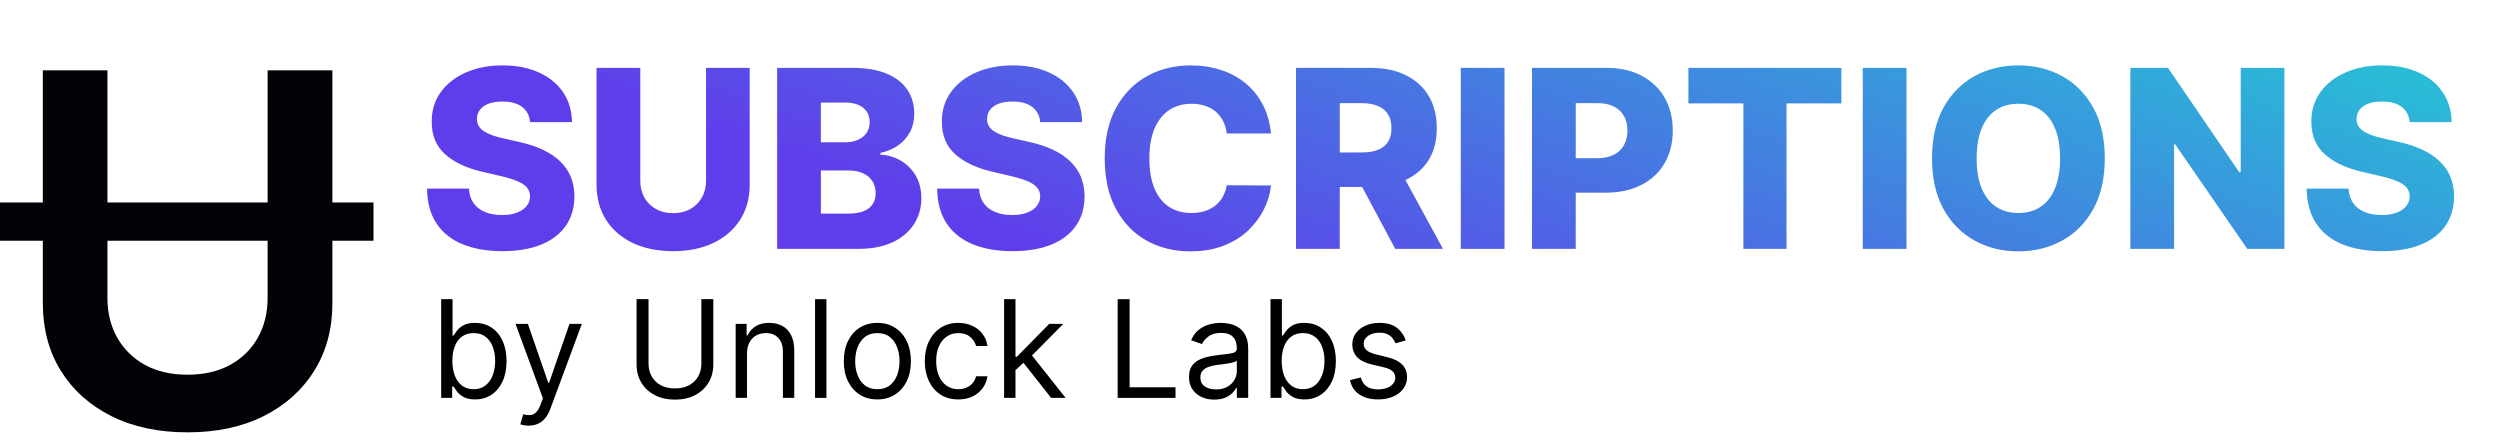 <svg width="221" height="39" viewBox="0 0 221 39" fill="none" xmlns="http://www.w3.org/2000/svg">
<path d="M39 35.173V26.445H40.006V29.667H40.091C40.165 29.553 40.267 29.408 40.398 29.232C40.531 29.053 40.722 28.894 40.969 28.755C41.219 28.613 41.557 28.542 41.983 28.542C42.534 28.542 43.02 28.68 43.44 28.955C43.861 29.231 44.189 29.621 44.425 30.127C44.66 30.633 44.778 31.229 44.778 31.917C44.778 32.61 44.66 33.211 44.425 33.719C44.189 34.225 43.862 34.617 43.445 34.896C43.027 35.171 42.545 35.309 42 35.309C41.58 35.309 41.243 35.239 40.99 35.1C40.737 34.958 40.543 34.798 40.406 34.619C40.27 34.437 40.165 34.286 40.091 34.167H39.972V35.173H39ZM39.989 31.9C39.989 32.394 40.061 32.83 40.206 33.208C40.351 33.583 40.562 33.877 40.841 34.09C41.119 34.3 41.46 34.406 41.864 34.406C42.284 34.406 42.635 34.295 42.916 34.073C43.2 33.849 43.413 33.548 43.555 33.17C43.7 32.789 43.773 32.366 43.773 31.9C43.773 31.44 43.702 31.025 43.56 30.655C43.42 30.283 43.209 29.989 42.925 29.773C42.644 29.555 42.29 29.445 41.864 29.445C41.455 29.445 41.111 29.549 40.832 29.756C40.554 29.961 40.344 30.248 40.202 30.617C40.06 30.984 39.989 31.411 39.989 31.9Z" fill="black"/>
<path d="M46.73 37.627C46.56 37.627 46.408 37.613 46.274 37.584C46.141 37.559 46.048 37.533 45.997 37.508L46.253 36.621C46.497 36.684 46.713 36.707 46.901 36.69C47.088 36.673 47.254 36.589 47.399 36.438C47.547 36.291 47.682 36.05 47.804 35.718L47.992 35.207L45.571 28.627H46.662L48.469 33.843H48.537L50.344 28.627H51.435L48.656 36.127C48.531 36.465 48.376 36.745 48.192 36.967C48.007 37.191 47.793 37.357 47.548 37.465C47.307 37.573 47.034 37.627 46.73 37.627Z" fill="black"/>
<path d="M62.001 26.445H63.057V32.224C63.057 32.82 62.917 33.353 62.636 33.822C62.357 34.288 61.964 34.656 61.455 34.925C60.947 35.193 60.35 35.326 59.666 35.326C58.981 35.326 58.384 35.193 57.876 34.925C57.367 34.656 56.972 34.288 56.691 33.822C56.413 33.353 56.273 32.82 56.273 32.224V26.445H57.33V32.139C57.33 32.565 57.424 32.944 57.611 33.276C57.799 33.606 58.066 33.866 58.413 34.056C58.762 34.244 59.18 34.337 59.666 34.337C60.151 34.337 60.569 34.244 60.918 34.056C61.268 33.866 61.535 33.606 61.719 33.276C61.907 32.944 62.001 32.565 62.001 32.139V26.445Z" fill="black"/>
<path d="M66.037 31.235V35.173H65.032V28.627H66.003V29.65H66.088C66.242 29.317 66.475 29.05 66.787 28.849C67.1 28.644 67.503 28.542 67.998 28.542C68.441 28.542 68.829 28.633 69.161 28.815C69.493 28.994 69.752 29.266 69.936 29.633C70.121 29.996 70.213 30.457 70.213 31.014V35.173H69.208V31.082C69.208 30.567 69.074 30.167 68.807 29.88C68.54 29.59 68.174 29.445 67.708 29.445C67.387 29.445 67.1 29.515 66.847 29.654C66.597 29.793 66.4 29.996 66.255 30.264C66.11 30.53 66.037 30.854 66.037 31.235Z" fill="black"/>
<path d="M73.057 26.445V35.173H72.051V26.445H73.057Z" fill="black"/>
<path d="M77.558 35.309C76.967 35.309 76.448 35.168 76.002 34.887C75.559 34.606 75.213 34.212 74.963 33.707C74.716 33.201 74.592 32.61 74.592 31.934C74.592 31.252 74.716 30.657 74.963 30.148C75.213 29.64 75.559 29.245 76.002 28.964C76.448 28.683 76.967 28.542 77.558 28.542C78.149 28.542 78.666 28.683 79.109 28.964C79.555 29.245 79.902 29.64 80.149 30.148C80.399 30.657 80.524 31.252 80.524 31.934C80.524 32.61 80.399 33.201 80.149 33.707C79.902 34.212 79.555 34.606 79.109 34.887C78.666 35.168 78.149 35.309 77.558 35.309ZM77.558 34.406C78.007 34.406 78.376 34.291 78.666 34.06C78.956 33.83 79.17 33.528 79.309 33.153C79.448 32.778 79.518 32.371 79.518 31.934C79.518 31.496 79.448 31.089 79.309 30.711C79.17 30.333 78.956 30.028 78.666 29.795C78.376 29.562 78.007 29.445 77.558 29.445C77.109 29.445 76.74 29.562 76.45 29.795C76.16 30.028 75.946 30.333 75.806 30.711C75.667 31.089 75.598 31.496 75.598 31.934C75.598 32.371 75.667 32.778 75.806 33.153C75.946 33.528 76.16 33.83 76.45 34.06C76.74 34.291 77.109 34.406 77.558 34.406Z" fill="black"/>
<path d="M84.718 35.309C84.104 35.309 83.576 35.164 83.133 34.874C82.69 34.584 82.349 34.185 82.11 33.677C81.871 33.168 81.752 32.587 81.752 31.934C81.752 31.269 81.874 30.683 82.119 30.174C82.366 29.663 82.71 29.264 83.15 28.977C83.593 28.687 84.11 28.542 84.701 28.542C85.161 28.542 85.576 28.627 85.945 28.798C86.315 28.968 86.617 29.207 86.853 29.514C87.089 29.82 87.235 30.178 87.292 30.587H86.286C86.21 30.289 86.039 30.025 85.775 29.795C85.513 29.562 85.161 29.445 84.718 29.445C84.326 29.445 83.982 29.548 83.687 29.752C83.394 29.954 83.165 30.239 83.001 30.609C82.839 30.975 82.758 31.405 82.758 31.9C82.758 32.406 82.837 32.846 82.996 33.221C83.158 33.596 83.386 33.887 83.678 34.094C83.974 34.302 84.32 34.406 84.718 34.406C84.979 34.406 85.217 34.36 85.43 34.269C85.643 34.178 85.823 34.048 85.971 33.877C86.119 33.707 86.224 33.502 86.286 33.264H87.292C87.235 33.65 87.094 33.998 86.87 34.307C86.648 34.614 86.354 34.859 85.988 35.041C85.624 35.219 85.201 35.309 84.718 35.309Z" fill="black"/>
<path d="M89.7 32.786L89.683 31.542H89.887L92.751 28.627H93.995L90.944 31.712H90.859L89.7 32.786ZM88.762 35.173V26.445H89.768V35.173H88.762ZM92.921 35.173L90.364 31.934L91.08 31.235L94.2 35.173H92.921Z" fill="black"/>
<path d="M98.801 35.173V26.445H99.858V34.235H103.914V35.173H98.801Z" fill="black"/>
<path d="M107.341 35.326C106.926 35.326 106.549 35.248 106.211 35.092C105.873 34.932 105.605 34.704 105.406 34.406C105.207 34.104 105.108 33.741 105.108 33.315C105.108 32.94 105.181 32.636 105.329 32.403C105.477 32.167 105.674 31.982 105.922 31.849C106.169 31.715 106.441 31.616 106.74 31.55C107.041 31.482 107.343 31.428 107.647 31.389C108.045 31.337 108.368 31.299 108.615 31.273C108.865 31.245 109.047 31.198 109.16 31.133C109.277 31.067 109.335 30.954 109.335 30.792V30.758C109.335 30.337 109.22 30.011 108.99 29.778C108.762 29.545 108.417 29.428 107.954 29.428C107.474 29.428 107.098 29.533 106.825 29.744C106.552 29.954 106.36 30.178 106.25 30.417L105.295 30.076C105.466 29.678 105.693 29.369 105.977 29.147C106.264 28.923 106.576 28.766 106.914 28.678C107.255 28.587 107.591 28.542 107.92 28.542C108.13 28.542 108.372 28.567 108.645 28.619C108.92 28.667 109.186 28.768 109.441 28.921C109.7 29.075 109.914 29.306 110.085 29.616C110.255 29.925 110.341 30.34 110.341 30.86V35.173H109.335V34.286H109.284C109.216 34.428 109.102 34.58 108.943 34.742C108.784 34.904 108.572 35.042 108.308 35.156C108.044 35.269 107.721 35.326 107.341 35.326ZM107.494 34.423C107.892 34.423 108.227 34.344 108.5 34.188C108.775 34.032 108.983 33.83 109.122 33.583C109.264 33.336 109.335 33.076 109.335 32.803V31.883C109.292 31.934 109.199 31.981 109.054 32.023C108.912 32.063 108.747 32.099 108.559 32.13C108.375 32.158 108.194 32.184 108.018 32.207C107.845 32.227 107.704 32.244 107.596 32.258C107.335 32.292 107.091 32.347 106.863 32.424C106.639 32.498 106.457 32.61 106.318 32.761C106.181 32.908 106.113 33.11 106.113 33.366C106.113 33.715 106.243 33.979 106.501 34.158C106.762 34.334 107.093 34.423 107.494 34.423Z" fill="black"/>
<path d="M112.312 35.173V26.445H113.318V29.667H113.403C113.477 29.553 113.58 29.408 113.71 29.232C113.844 29.053 114.034 28.894 114.281 28.755C114.531 28.613 114.869 28.542 115.295 28.542C115.847 28.542 116.332 28.68 116.753 28.955C117.173 29.231 117.501 29.621 117.737 30.127C117.973 30.633 118.091 31.229 118.091 31.917C118.091 32.61 117.973 33.211 117.737 33.719C117.501 34.225 117.175 34.617 116.757 34.896C116.339 35.171 115.858 35.309 115.312 35.309C114.892 35.309 114.555 35.239 114.303 35.1C114.05 34.958 113.855 34.798 113.719 34.619C113.582 34.437 113.477 34.286 113.403 34.167H113.284V35.173H112.312ZM113.301 31.9C113.301 32.394 113.374 32.83 113.518 33.208C113.663 33.583 113.875 33.877 114.153 34.09C114.432 34.3 114.773 34.406 115.176 34.406C115.597 34.406 115.947 34.295 116.229 34.073C116.513 33.849 116.726 33.548 116.868 33.17C117.013 32.789 117.085 32.366 117.085 31.9C117.085 31.44 117.014 31.025 116.872 30.655C116.733 30.283 116.521 29.989 116.237 29.773C115.956 29.555 115.602 29.445 115.176 29.445C114.767 29.445 114.423 29.549 114.145 29.756C113.866 29.961 113.656 30.248 113.514 30.617C113.372 30.984 113.301 31.411 113.301 31.9Z" fill="black"/>
<path d="M124.266 30.093L123.362 30.349C123.305 30.198 123.222 30.052 123.111 29.91C123.003 29.765 122.855 29.646 122.668 29.552C122.48 29.458 122.24 29.411 121.947 29.411C121.547 29.411 121.213 29.504 120.946 29.688C120.682 29.87 120.55 30.102 120.55 30.383C120.55 30.633 120.641 30.83 120.822 30.975C121.004 31.12 121.288 31.241 121.675 31.337L122.646 31.576C123.232 31.718 123.668 31.935 123.955 32.228C124.241 32.518 124.385 32.891 124.385 33.349C124.385 33.724 124.277 34.059 124.061 34.354C123.848 34.65 123.55 34.883 123.166 35.053C122.783 35.224 122.337 35.309 121.828 35.309C121.161 35.309 120.608 35.164 120.17 34.874C119.733 34.584 119.456 34.161 119.339 33.604L120.294 33.366C120.385 33.718 120.557 33.982 120.81 34.158C121.065 34.334 121.399 34.423 121.811 34.423C122.28 34.423 122.652 34.323 122.928 34.124C123.206 33.923 123.345 33.681 123.345 33.4C123.345 33.173 123.266 32.982 123.107 32.829C122.947 32.673 122.703 32.556 122.374 32.479L121.283 32.224C120.683 32.082 120.243 31.861 119.962 31.563C119.683 31.262 119.544 30.886 119.544 30.434C119.544 30.065 119.648 29.738 119.855 29.454C120.065 29.17 120.351 28.947 120.712 28.785C121.075 28.623 121.487 28.542 121.947 28.542C122.595 28.542 123.104 28.684 123.473 28.968C123.845 29.252 124.109 29.627 124.266 30.093Z" fill="black"/>
<path d="M33.016 17.896V21.282H0V17.896H33.016ZM23.657 6.219H29.383V26.813C29.383 29.071 28.85 31.056 27.783 32.77C26.715 34.484 25.222 35.823 23.303 36.787C21.385 37.742 19.142 38.219 16.577 38.219C14.012 38.219 11.77 37.742 9.851 36.787C7.932 35.823 6.439 34.484 5.372 32.77C4.315 31.056 3.786 29.071 3.786 26.813V6.219H9.497V26.336C9.497 27.65 9.784 28.819 10.359 29.846C10.944 30.872 11.765 31.677 12.822 32.262C13.889 32.837 15.141 33.124 16.577 33.124C18.024 33.124 19.276 32.837 20.333 32.262C21.4 31.677 22.221 30.872 22.796 29.846C23.37 28.819 23.657 27.65 23.657 26.336V6.219Z" fill="#020207"/>
<path d="M46.859 10.797C46.807 10.224 46.575 9.779 46.164 9.461C45.758 9.138 45.177 8.977 44.422 8.977C43.922 8.977 43.505 9.042 43.172 9.172C42.839 9.302 42.589 9.482 42.422 9.711C42.255 9.935 42.169 10.193 42.164 10.484C42.154 10.724 42.2 10.935 42.305 11.117C42.414 11.3 42.57 11.461 42.773 11.602C42.982 11.737 43.232 11.857 43.523 11.961C43.815 12.065 44.143 12.156 44.508 12.234L45.883 12.547C46.675 12.719 47.372 12.948 47.977 13.234C48.586 13.521 49.096 13.862 49.508 14.258C49.925 14.654 50.24 15.109 50.453 15.625C50.667 16.141 50.776 16.719 50.781 17.359C50.776 18.37 50.521 19.237 50.016 19.961C49.51 20.685 48.784 21.24 47.836 21.625C46.893 22.01 45.755 22.203 44.422 22.203C43.083 22.203 41.917 22.003 40.922 21.602C39.927 21.201 39.154 20.591 38.602 19.773C38.05 18.956 37.766 17.922 37.75 16.672H41.453C41.484 17.188 41.622 17.617 41.867 17.961C42.112 18.305 42.448 18.565 42.875 18.742C43.307 18.919 43.807 19.008 44.375 19.008C44.896 19.008 45.339 18.938 45.703 18.797C46.073 18.656 46.357 18.461 46.555 18.211C46.753 17.961 46.854 17.674 46.859 17.352C46.854 17.049 46.76 16.792 46.578 16.578C46.396 16.359 46.115 16.172 45.734 16.016C45.359 15.854 44.88 15.706 44.297 15.57L42.625 15.18C41.24 14.862 40.148 14.349 39.352 13.641C38.555 12.927 38.159 11.963 38.164 10.75C38.159 9.76 38.425 8.893 38.961 8.148C39.497 7.404 40.24 6.823 41.188 6.406C42.135 5.99 43.216 5.781 44.43 5.781C45.669 5.781 46.745 5.992 47.656 6.414C48.573 6.831 49.284 7.417 49.789 8.172C50.294 8.927 50.552 9.802 50.562 10.797H46.859ZM62.414 6H66.273V16.32C66.273 17.513 65.99 18.552 65.422 19.438C64.854 20.318 64.062 21 63.047 21.484C62.031 21.963 60.852 22.203 59.508 22.203C58.148 22.203 56.961 21.963 55.945 21.484C54.93 21 54.141 20.318 53.578 19.438C53.016 18.552 52.734 17.513 52.734 16.32V6H56.602V15.984C56.602 16.537 56.721 17.029 56.961 17.461C57.206 17.893 57.547 18.232 57.984 18.477C58.422 18.721 58.93 18.844 59.508 18.844C60.086 18.844 60.591 18.721 61.023 18.477C61.461 18.232 61.802 17.893 62.047 17.461C62.292 17.029 62.414 16.537 62.414 15.984V6ZM68.697 22V6H75.369C76.567 6 77.57 6.169 78.377 6.508C79.189 6.846 79.799 7.32 80.205 7.93C80.617 8.539 80.822 9.245 80.822 10.047C80.822 10.656 80.695 11.2 80.439 11.68C80.184 12.154 79.833 12.547 79.385 12.859C78.937 13.172 78.419 13.391 77.83 13.516V13.672C78.476 13.703 79.072 13.878 79.619 14.195C80.171 14.513 80.614 14.956 80.947 15.523C81.281 16.086 81.447 16.753 81.447 17.523C81.447 18.383 81.228 19.151 80.791 19.828C80.353 20.5 79.721 21.031 78.893 21.422C78.064 21.807 77.059 22 75.877 22H68.697ZM72.564 18.883H74.955C75.794 18.883 76.411 18.724 76.807 18.406C77.208 18.088 77.408 17.646 77.408 17.078C77.408 16.667 77.312 16.312 77.119 16.016C76.926 15.713 76.653 15.482 76.299 15.32C75.945 15.154 75.52 15.07 75.025 15.07H72.564V18.883ZM72.564 12.578H74.705C75.127 12.578 75.502 12.508 75.83 12.367C76.158 12.227 76.413 12.023 76.596 11.758C76.783 11.492 76.877 11.172 76.877 10.797C76.877 10.26 76.687 9.839 76.307 9.531C75.926 9.224 75.413 9.07 74.768 9.07H72.564V12.578ZM91.955 10.797C91.903 10.224 91.671 9.779 91.26 9.461C90.853 9.138 90.273 8.977 89.518 8.977C89.018 8.977 88.601 9.042 88.268 9.172C87.934 9.302 87.684 9.482 87.518 9.711C87.351 9.935 87.265 10.193 87.26 10.484C87.249 10.724 87.296 10.935 87.4 11.117C87.51 11.3 87.666 11.461 87.869 11.602C88.078 11.737 88.328 11.857 88.619 11.961C88.911 12.065 89.239 12.156 89.603 12.234L90.978 12.547C91.77 12.719 92.468 12.948 93.072 13.234C93.682 13.521 94.192 13.862 94.603 14.258C95.02 14.654 95.335 15.109 95.549 15.625C95.762 16.141 95.872 16.719 95.877 17.359C95.872 18.37 95.617 19.237 95.111 19.961C94.606 20.685 93.88 21.24 92.932 21.625C91.989 22.01 90.851 22.203 89.518 22.203C88.179 22.203 87.012 22.003 86.018 21.602C85.023 21.201 84.249 20.591 83.697 19.773C83.145 18.956 82.861 17.922 82.846 16.672H86.549C86.58 17.188 86.718 17.617 86.963 17.961C87.208 18.305 87.544 18.565 87.971 18.742C88.403 18.919 88.903 19.008 89.471 19.008C89.992 19.008 90.434 18.938 90.799 18.797C91.169 18.656 91.453 18.461 91.65 18.211C91.848 17.961 91.95 17.674 91.955 17.352C91.95 17.049 91.856 16.792 91.674 16.578C91.492 16.359 91.21 16.172 90.83 16.016C90.455 15.854 89.976 15.706 89.393 15.57L87.721 15.18C86.335 14.862 85.244 14.349 84.447 13.641C83.65 12.927 83.255 11.963 83.26 10.75C83.255 9.76 83.52 8.893 84.057 8.148C84.593 7.404 85.335 6.823 86.283 6.406C87.231 5.99 88.312 5.781 89.525 5.781C90.765 5.781 91.841 5.992 92.752 6.414C93.669 6.831 94.38 7.417 94.885 8.172C95.39 8.927 95.648 9.802 95.658 10.797H91.955ZM112.354 11.797H108.447C108.395 11.396 108.288 11.034 108.127 10.711C107.965 10.388 107.752 10.112 107.486 9.883C107.221 9.654 106.906 9.479 106.541 9.359C106.182 9.234 105.783 9.172 105.346 9.172C104.57 9.172 103.9 9.362 103.338 9.742C102.781 10.122 102.351 10.672 102.049 11.391C101.752 12.109 101.604 12.979 101.604 14C101.604 15.062 101.755 15.953 102.057 16.672C102.364 17.385 102.794 17.924 103.346 18.289C103.903 18.648 104.562 18.828 105.322 18.828C105.749 18.828 106.137 18.773 106.486 18.664C106.84 18.555 107.15 18.396 107.416 18.188C107.687 17.974 107.908 17.716 108.08 17.414C108.257 17.107 108.38 16.76 108.447 16.375L112.354 16.398C112.286 17.107 112.08 17.805 111.736 18.492C111.398 19.18 110.932 19.807 110.338 20.375C109.744 20.938 109.02 21.385 108.166 21.719C107.317 22.052 106.343 22.219 105.244 22.219C103.796 22.219 102.499 21.901 101.354 21.266C100.213 20.625 99.312 19.693 98.65 18.469C97.989 17.245 97.658 15.755 97.658 14C97.658 12.24 97.994 10.747 98.666 9.523C99.338 8.299 100.247 7.37 101.393 6.734C102.538 6.099 103.822 5.781 105.244 5.781C106.213 5.781 107.109 5.917 107.932 6.188C108.755 6.453 109.479 6.844 110.104 7.359C110.729 7.87 111.236 8.497 111.627 9.242C112.018 9.987 112.26 10.838 112.354 11.797ZM114.566 22V6H121.176C122.374 6 123.408 6.216 124.277 6.648C125.152 7.076 125.827 7.69 126.301 8.492C126.775 9.289 127.012 10.234 127.012 11.328C127.012 12.438 126.77 13.38 126.285 14.156C125.801 14.927 125.113 15.516 124.223 15.922C123.332 16.323 122.277 16.523 121.059 16.523H116.879V13.477H120.34C120.923 13.477 121.41 13.401 121.801 13.25C122.197 13.094 122.496 12.859 122.699 12.547C122.902 12.229 123.004 11.823 123.004 11.328C123.004 10.833 122.902 10.425 122.699 10.102C122.496 9.773 122.197 9.529 121.801 9.367C121.405 9.201 120.918 9.117 120.34 9.117H118.434V22H114.566ZM123.574 14.688L127.559 22H123.34L119.434 14.688H123.574ZM133 6V22H129.133V6H133ZM135.428 22V6H142.037C143.235 6 144.269 6.234 145.139 6.703C146.014 7.167 146.688 7.815 147.162 8.648C147.636 9.477 147.873 10.44 147.873 11.539C147.873 12.643 147.631 13.609 147.146 14.438C146.667 15.26 145.982 15.898 145.092 16.352C144.201 16.805 143.144 17.031 141.92 17.031H137.842V13.984H141.201C141.785 13.984 142.271 13.883 142.662 13.68C143.058 13.477 143.357 13.193 143.561 12.828C143.764 12.458 143.865 12.029 143.865 11.539C143.865 11.044 143.764 10.617 143.561 10.258C143.357 9.893 143.058 9.612 142.662 9.414C142.266 9.216 141.779 9.117 141.201 9.117H139.295V22H135.428ZM149.256 9.141V6H162.779V9.141H157.928V22H154.115V9.141H149.256ZM168.535 6V22H164.668V6H168.535ZM186.064 14C186.064 15.76 185.726 17.253 185.049 18.477C184.372 19.701 183.455 20.63 182.299 21.266C181.148 21.901 179.856 22.219 178.424 22.219C176.986 22.219 175.692 21.898 174.541 21.258C173.39 20.617 172.476 19.688 171.799 18.469C171.127 17.245 170.791 15.755 170.791 14C170.791 12.24 171.127 10.747 171.799 9.523C172.476 8.299 173.39 7.37 174.541 6.734C175.692 6.099 176.986 5.781 178.424 5.781C179.856 5.781 181.148 6.099 182.299 6.734C183.455 7.37 184.372 8.299 185.049 9.523C185.726 10.747 186.064 12.24 186.064 14ZM182.111 14C182.111 12.958 181.963 12.078 181.666 11.359C181.374 10.641 180.952 10.096 180.4 9.727C179.854 9.357 179.195 9.172 178.424 9.172C177.658 9.172 176.999 9.357 176.447 9.727C175.895 10.096 175.471 10.641 175.174 11.359C174.882 12.078 174.736 12.958 174.736 14C174.736 15.042 174.882 15.922 175.174 16.641C175.471 17.359 175.895 17.904 176.447 18.273C176.999 18.643 177.658 18.828 178.424 18.828C179.195 18.828 179.854 18.643 180.4 18.273C180.952 17.904 181.374 17.359 181.666 16.641C181.963 15.922 182.111 15.042 182.111 14ZM201.939 6V22H198.658L192.291 12.766H192.189V22H188.322V6H191.65L197.947 15.219H198.08V6H201.939ZM213.02 10.797C212.967 10.224 212.736 9.779 212.324 9.461C211.918 9.138 211.337 8.977 210.582 8.977C210.082 8.977 209.665 9.042 209.332 9.172C208.999 9.302 208.749 9.482 208.582 9.711C208.415 9.935 208.329 10.193 208.324 10.484C208.314 10.724 208.361 10.935 208.465 11.117C208.574 11.3 208.73 11.461 208.934 11.602C209.142 11.737 209.392 11.857 209.684 11.961C209.975 12.065 210.303 12.156 210.668 12.234L212.043 12.547C212.835 12.719 213.533 12.948 214.137 13.234C214.746 13.521 215.257 13.862 215.668 14.258C216.085 14.654 216.4 15.109 216.613 15.625C216.827 16.141 216.936 16.719 216.941 17.359C216.936 18.37 216.681 19.237 216.176 19.961C215.671 20.685 214.944 21.24 213.996 21.625C213.053 22.01 211.915 22.203 210.582 22.203C209.243 22.203 208.077 22.003 207.082 21.602C206.087 21.201 205.314 20.591 204.762 19.773C204.21 18.956 203.926 17.922 203.91 16.672H207.613C207.645 17.188 207.783 17.617 208.027 17.961C208.272 18.305 208.608 18.565 209.035 18.742C209.467 18.919 209.967 19.008 210.535 19.008C211.056 19.008 211.499 18.938 211.863 18.797C212.233 18.656 212.517 18.461 212.715 18.211C212.913 17.961 213.014 17.674 213.02 17.352C213.014 17.049 212.921 16.792 212.738 16.578C212.556 16.359 212.275 16.172 211.895 16.016C211.52 15.854 211.04 15.706 210.457 15.57L208.785 15.18C207.4 14.862 206.309 14.349 205.512 13.641C204.715 12.927 204.319 11.963 204.324 10.75C204.319 9.76 204.585 8.893 205.121 8.148C205.658 7.404 206.4 6.823 207.348 6.406C208.296 5.99 209.376 5.781 210.59 5.781C211.829 5.781 212.905 5.992 213.816 6.414C214.733 6.831 215.444 7.417 215.949 8.172C216.454 8.927 216.712 9.802 216.723 10.797H213.02Z" fill="url(#paint0_linear_1005_2475)"/>
<defs>
<linearGradient id="paint0_linear_1005_2475" x1="37" y1="2.675" x2="56.855" y2="-52.305" gradientUnits="userSpaceOnUse">
<stop stop-color="#603DEB"/>
<stop offset="1" stop-color="#27C1D6"/>
</linearGradient>
</defs>
</svg>
